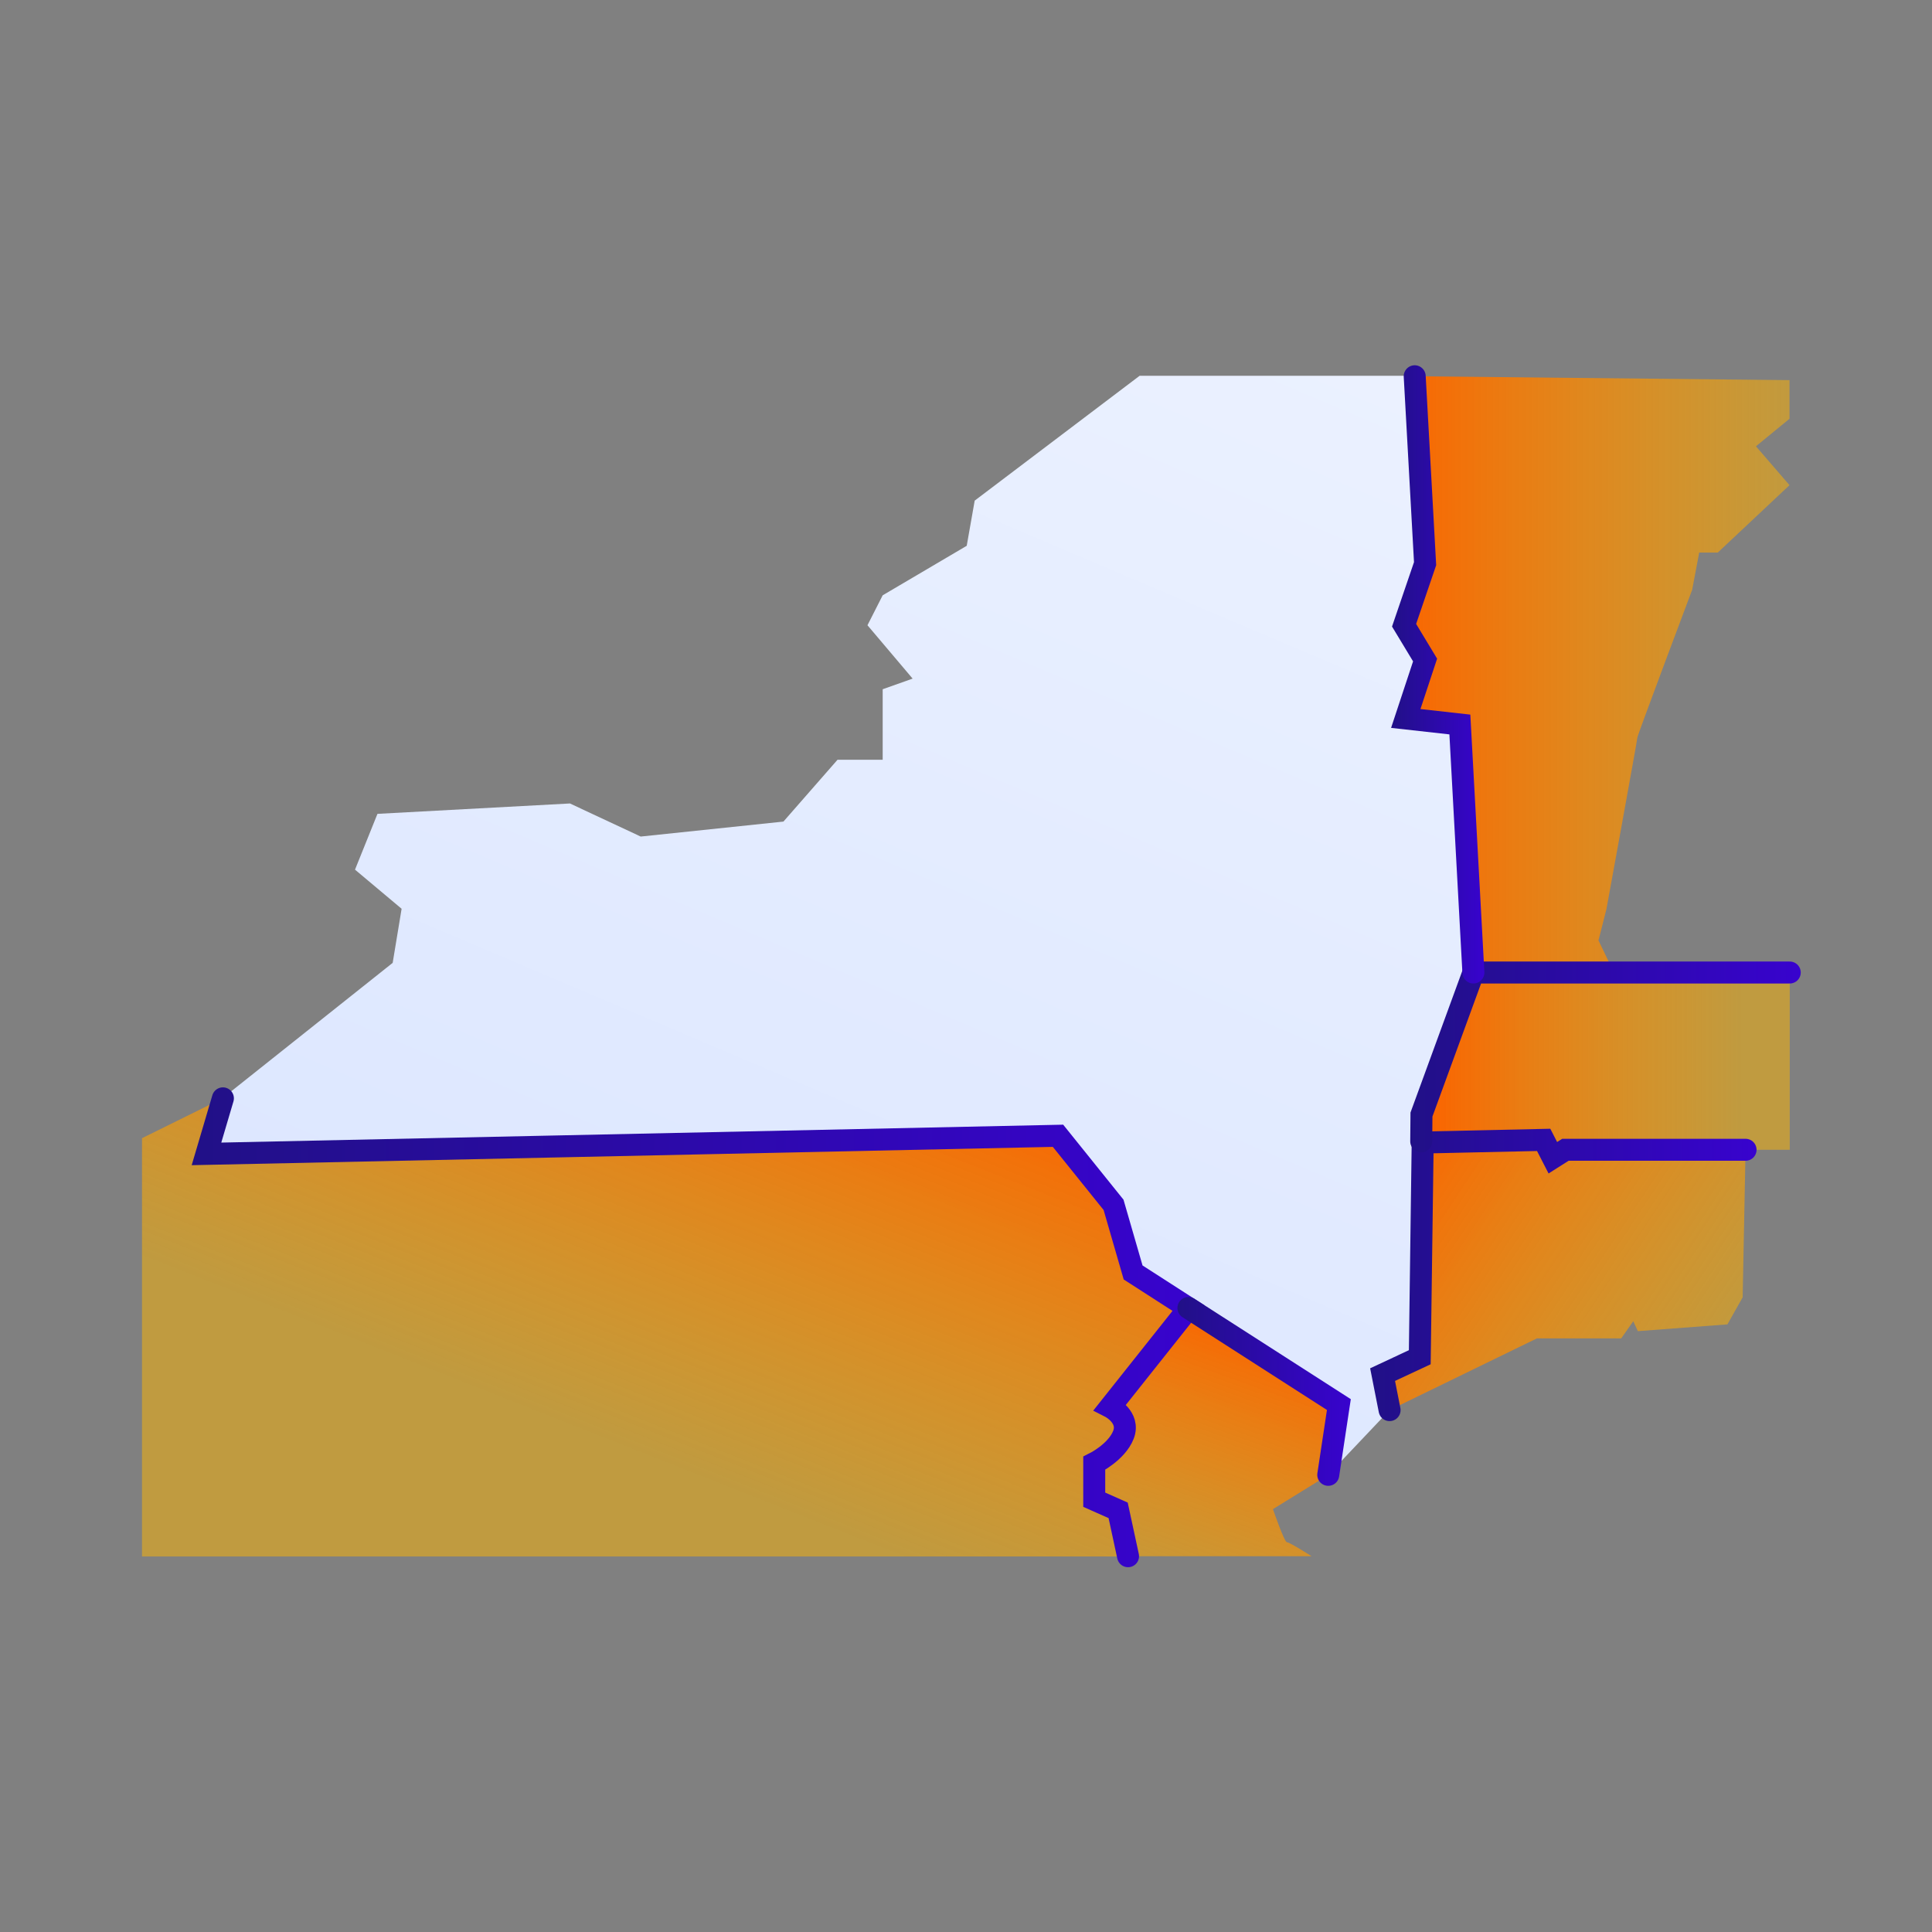 <?xml version="1.0" encoding="UTF-8"?><svg id="Layer_1" xmlns="http://www.w3.org/2000/svg" xmlns:xlink="http://www.w3.org/1999/xlink" viewBox="0 0 80 80"><rect x="0" y="0" width="80" height="80" fill="#808080" stroke="none"/><defs><style>.cls-1{fill:url(#linear-gradient-2);}.cls-2{fill:url(#linear-gradient-6);}.cls-3{stroke:url(#linear-gradient-9);}.cls-3,.cls-4,.cls-5,.cls-6,.cls-7{fill:none;stroke-linecap:round;stroke-miterlimit:10;stroke-width:.91px;}.cls-8{fill:url(#linear-gradient-5);}.cls-4{stroke:url(#linear-gradient-7);}.cls-5{stroke:url(#linear-gradient-8);}.cls-9{fill:url(#linear-gradient-3);}.cls-10{fill:url(#linear-gradient);}.cls-6{stroke:url(#linear-gradient-11);}.cls-11{fill:url(#linear-gradient-4);}.cls-7{stroke:url(#linear-gradient-10);}</style><linearGradient id="linear-gradient" x1="31.22" y1="57.4" x2="50.44" y2="12.11" gradientTransform="matrix(1, 0, 0, 1, 0, 0)" gradientUnits="userSpaceOnUse"><stop offset="0" stop-color="#dde7ff"/><stop offset="1" stop-color="#ebf1ff"/></linearGradient><linearGradient id="linear-gradient-2" x1="52.42" y1="55.01" x2="48.11" y2="66.93" gradientTransform="matrix(1, 0, 0, 1, 0, 0)" gradientUnits="userSpaceOnUse"><stop offset="0" stop-color="#fa6400"/><stop offset="1" stop-color="#ffb500" stop-opacity=".5"/></linearGradient><linearGradient id="linear-gradient-3" x1="59.2" y1="44.11" x2="72.19" y2="44.11" xlink:href="#linear-gradient-2"/><linearGradient id="linear-gradient-4" x1="57.8" y1="27.92" x2="74.65" y2="27.92" xlink:href="#linear-gradient-2"/><linearGradient id="linear-gradient-5" x1="32.18" y1="40.9" x2="24.79" y2="59.6" xlink:href="#linear-gradient-2"/><linearGradient id="linear-gradient-6" x1="57.5" y1="48.1" x2="71.17" y2="57.14" xlink:href="#linear-gradient-2"/><linearGradient id="linear-gradient-7" x1="7.93" y1="54.95" x2="49.88" y2="54.95" gradientTransform="matrix(1, 0, 0, 1, 0, 0)" gradientUnits="userSpaceOnUse"><stop offset="0" stop-color="#211087"/><stop offset="1" stop-color="#3803ce"/></linearGradient><linearGradient id="linear-gradient-8" x1="48.76" y1="57.62" x2="55.93" y2="57.62" xlink:href="#linear-gradient-7"/><linearGradient id="linear-gradient-9" x1="56.73" y1="52.79" x2="72.73" y2="52.79" xlink:href="#linear-gradient-7"/><linearGradient id="linear-gradient-10" x1="58.4" y1="43.76" x2="74.57" y2="43.76" xlink:href="#linear-gradient-7"/><linearGradient id="linear-gradient-11" x1="57.6" y1="27.92" x2="61.46" y2="27.92" xlink:href="#linear-gradient-7"/></defs><polygon class="cls-10" points="8.54 47.77 9.22 45.47 16.26 39.87 16.63 37.63 14.7 36.01 15.63 33.7 23.6 33.27 26.53 34.64 32.44 34.02 34.68 31.46 36.55 31.46 36.55 28.54 37.79 28.1 35.92 25.89 36.55 24.65 40.03 22.6 40.36 20.73 47.19 15.56 58.58 15.56 59.01 23.34 58.14 25.89 59.01 27.33 58.21 29.75 60.45 30 61.01 40.27 58.86 46.15 58.79 56.2 57.25 56.92 57.54 58.39 55 61.07 55.44 58.16 46.91 52.69 46.1 49.89 43.8 47.02 8.54 47.77"/><path class="cls-1" d="M55.44,58.16l-6.22-3.99-1.98,2.55-1.26,1.54s.55,.11,.55,1.15-1.21,1.18-1.21,1.18v1.51l.99,.44,.41,1.9h7.59s-.91-.58-1.02-.58-.58-1.37-.58-1.37l2.3-1.42,.44-2.91Z"/><polygon class="cls-9" points="61.01 40.27 58.86 46.15 58.85 47.26 58.91 47.31 63.92 47.2 64.3 47.94 64.82 47.61 74.11 47.61 74.11 40.27 61.01 40.27"/><path class="cls-11" d="M74.11,15.74l-15.53-.16,.43,7.76-.87,2.55,.87,1.43-.81,2.43,2.24,.25,.56,10.27h5.83l-.64-1.33,.33-1.3s1.28-7.01,1.28-7.1,2.27-6.12,2.27-6.12l.29-1.54h.77l2.97-2.79-1.39-1.61,1.39-1.14v-1.61Z"/><path class="cls-8" d="M45.31,62.1v-1.51s1.21-.14,1.21-1.18-.55-1.15-.55-1.15l1.26-1.54,1.98-2.55-2.3-1.48-.81-2.8-2.3-2.86-35.26,.75,.68-2.3-3.34,1.65v17.32H46.71l-.41-1.9-.99-.44Z"/><polygon class="cls-2" points="64.82 47.61 64.3 47.94 63.92 47.2 58.91 47.31 58.85 47.26 58.79 56.2 57.25 56.92 57.54 58.39 63.64 55.42 67.13 55.42 67.63 54.71 67.82 55.12 71.53 54.84 72.16 53.72 72.28 47.61 64.82 47.61"/><path class="cls-4" d="M46.71,64.44l-.41-1.9-.99-.44v-1.51s.93-.46,1.21-1.18c.28-.73-.55-1.15-.55-1.15l3.25-4.09-2.3-1.48-.81-2.8-2.3-2.86-35.26,.75,.68-2.3"/><polyline class="cls-5" points="49.21 54.16 55.44 58.16 55 61.07"/><polyline class="cls-3" points="57.54 58.39 57.25 56.92 58.79 56.2 58.91 47.31 63.92 47.2 64.3 47.94 64.82 47.61 72.28 47.61"/><polyline class="cls-7" points="58.85 47.26 58.86 46.15 61.01 40.27 74.11 40.27"/><polyline class="cls-6" points="61.01 40.27 60.45 30 58.21 29.75 59.01 27.33 58.14 25.89 59.01 23.34 58.58 15.58"/></svg>